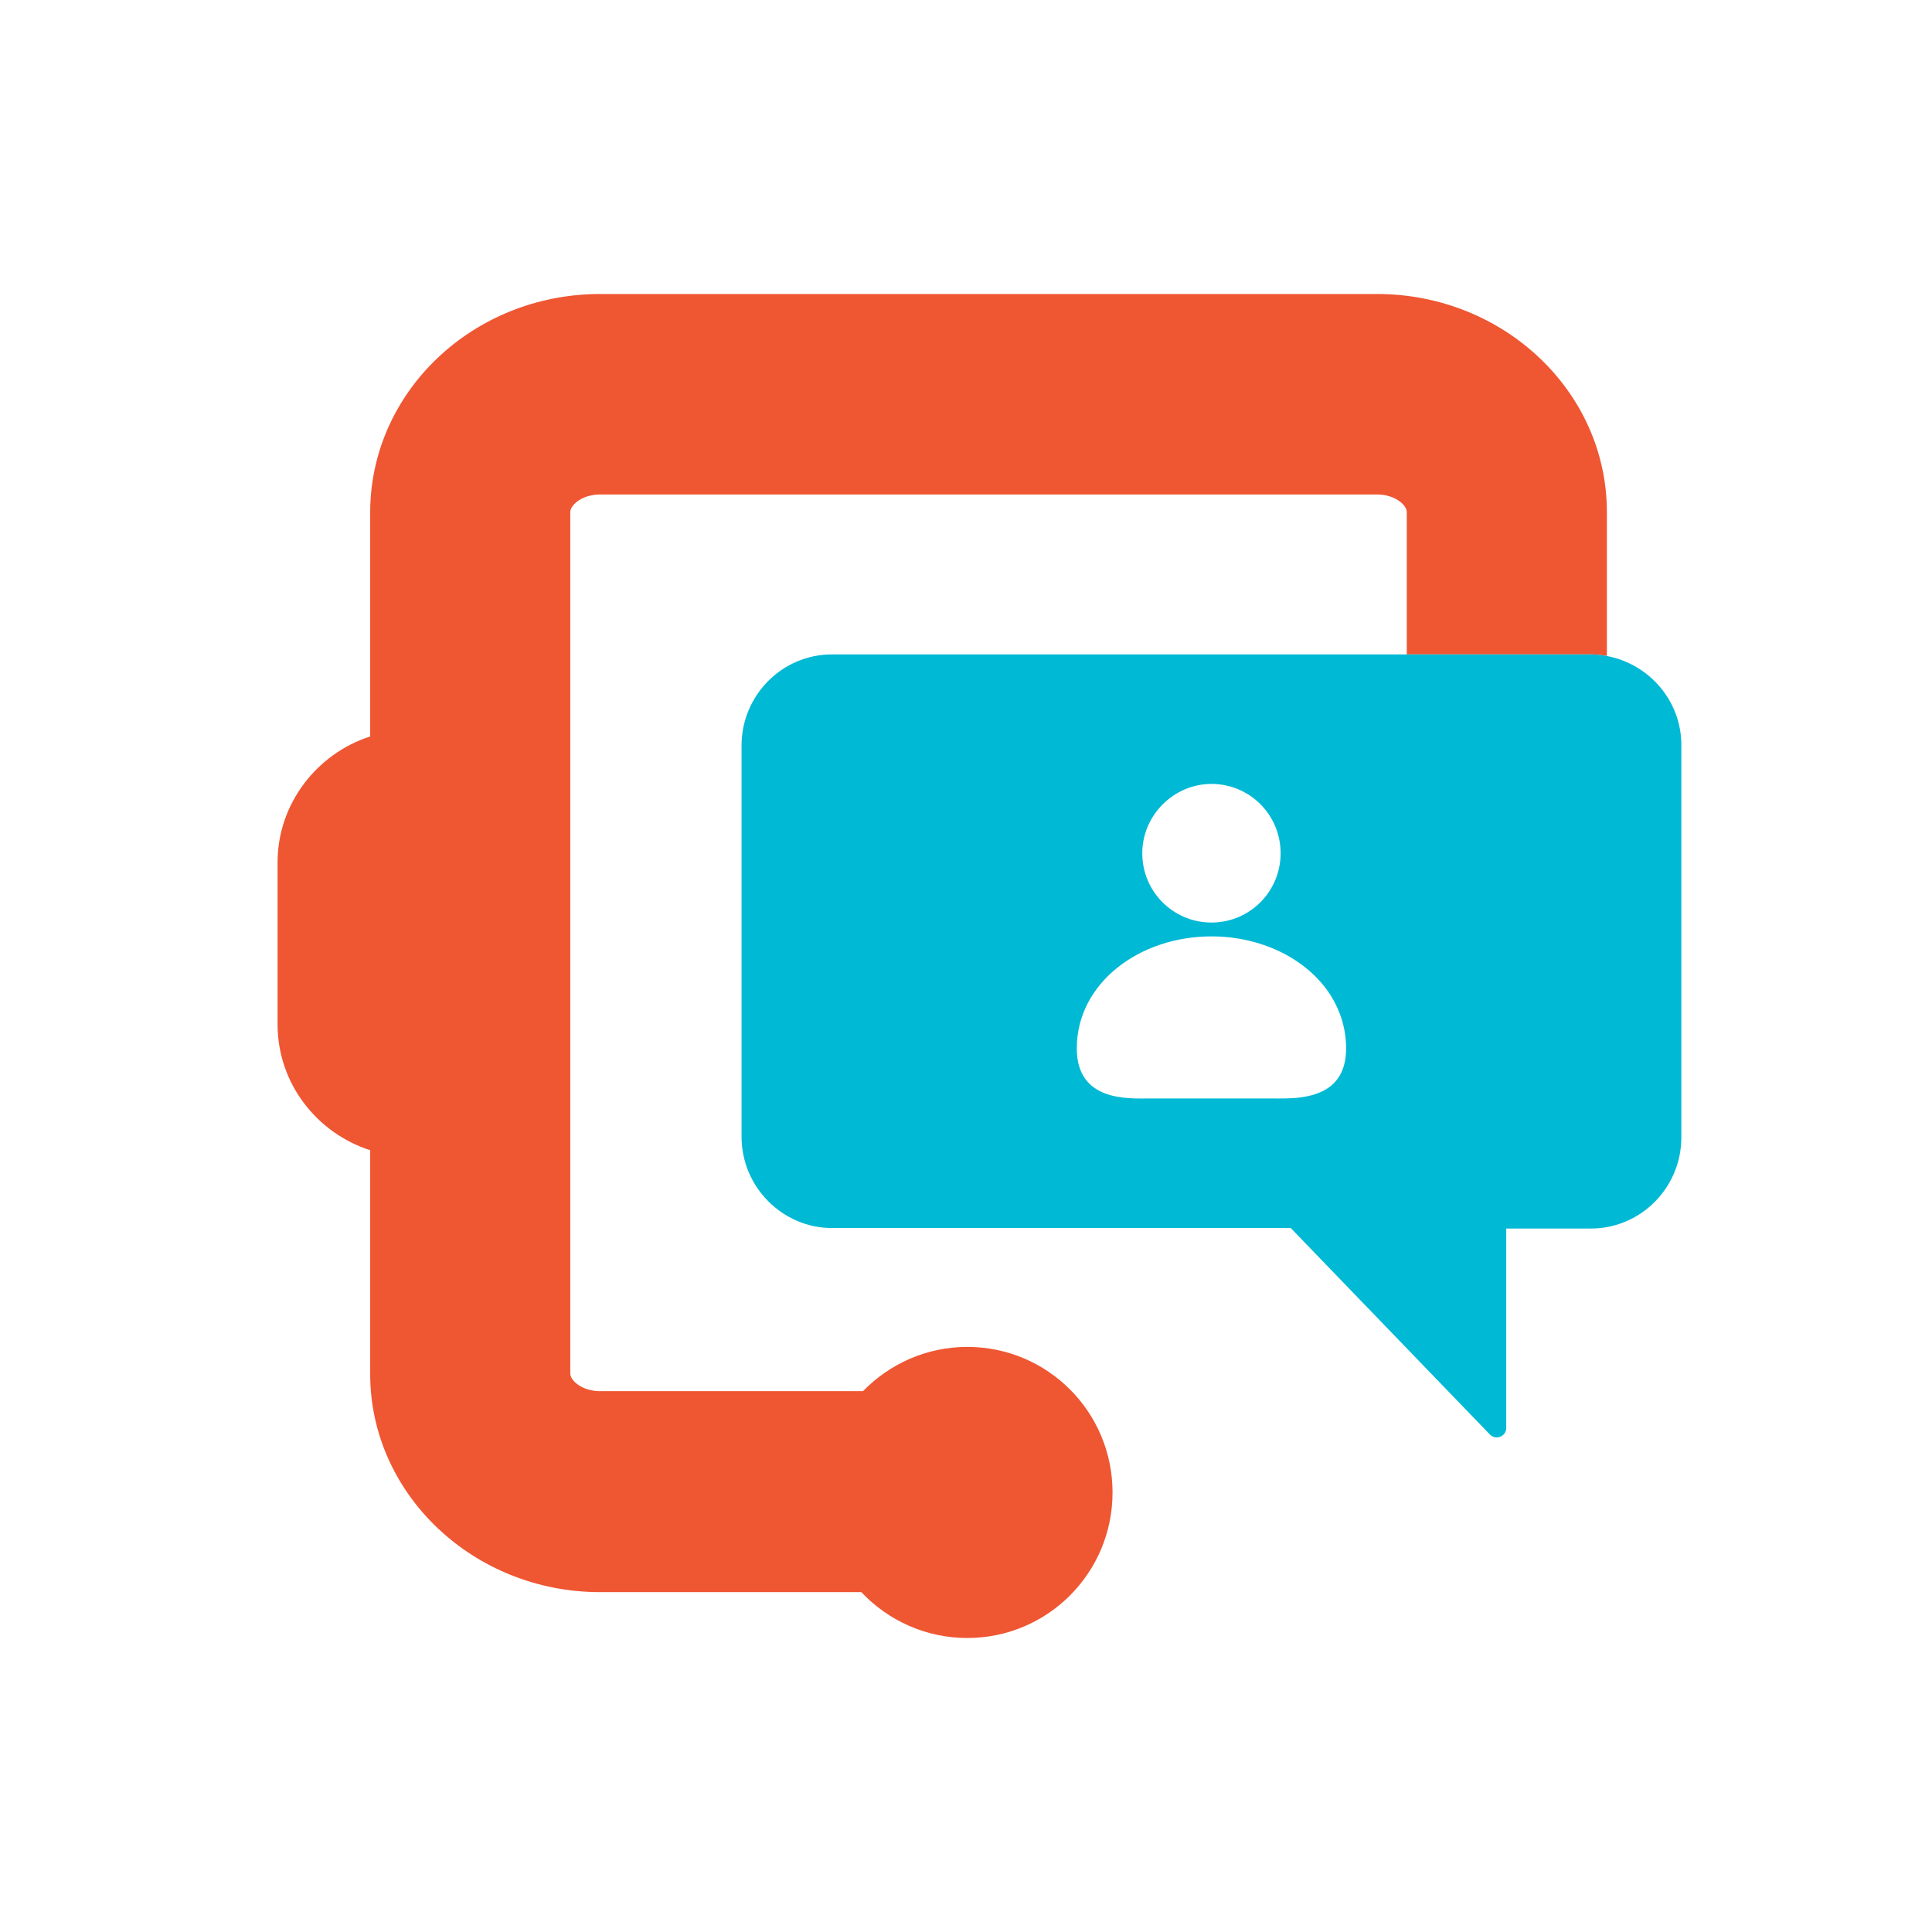 <svg width="46" height="46" viewBox="0 0 46 46" fill="none" xmlns="http://www.w3.org/2000/svg">
<path d="M38.259 12.192V15.619C38.133 15.593 38.006 15.581 37.879 15.581H33.495V12.192C33.495 12.027 33.217 11.773 32.786 11.773H14.287C13.857 11.773 13.578 12.027 13.578 12.192V32.704C13.578 32.869 13.857 33.123 14.287 33.123H20.547C21.18 32.476 22.054 32.069 23.03 32.069C24.943 32.069 26.489 33.618 26.489 35.535C26.489 37.451 24.943 39 23.03 39C22.041 39 21.142 38.581 20.508 37.908H14.287C11.272 37.908 8.814 35.573 8.814 32.717V27.386C7.547 26.979 6.609 25.799 6.609 24.39V20.531C6.609 19.135 7.547 17.942 8.814 17.535V12.204C8.814 9.323 11.272 7 14.287 7H32.786C35.801 7 38.259 9.323 38.259 12.192Z" fill="#EF5632"/>
<path d="M38.258 15.619C38.131 15.593 38.004 15.581 37.878 15.581H19.81C18.619 15.581 17.656 16.558 17.656 17.751V27.068C17.656 28.261 18.632 29.239 19.81 29.239H30.732L35.47 34.151C35.61 34.303 35.863 34.202 35.863 33.999V29.251H37.878C39.069 29.251 40.032 28.274 40.032 27.081V17.764C40.044 16.698 39.271 15.809 38.258 15.619ZM28.844 18.665C29.756 18.665 30.491 19.401 30.491 20.315C30.491 21.229 29.756 21.965 28.844 21.965C27.932 21.965 27.197 21.229 27.197 20.315C27.197 19.414 27.944 18.665 28.844 18.665ZM31.644 25.888C31.239 26.18 30.643 26.154 30.326 26.154C29.832 26.154 28.844 26.154 28.844 26.154C28.844 26.154 27.868 26.154 27.361 26.154C26.855 26.154 25.638 26.23 25.638 24.961C25.638 23.412 27.121 22.295 28.844 22.295C30.022 22.295 31.087 22.816 31.644 23.641C31.897 24.022 32.05 24.466 32.05 24.961C32.05 25.431 31.885 25.71 31.644 25.888Z" fill="#00B9D5"/>
</svg>
